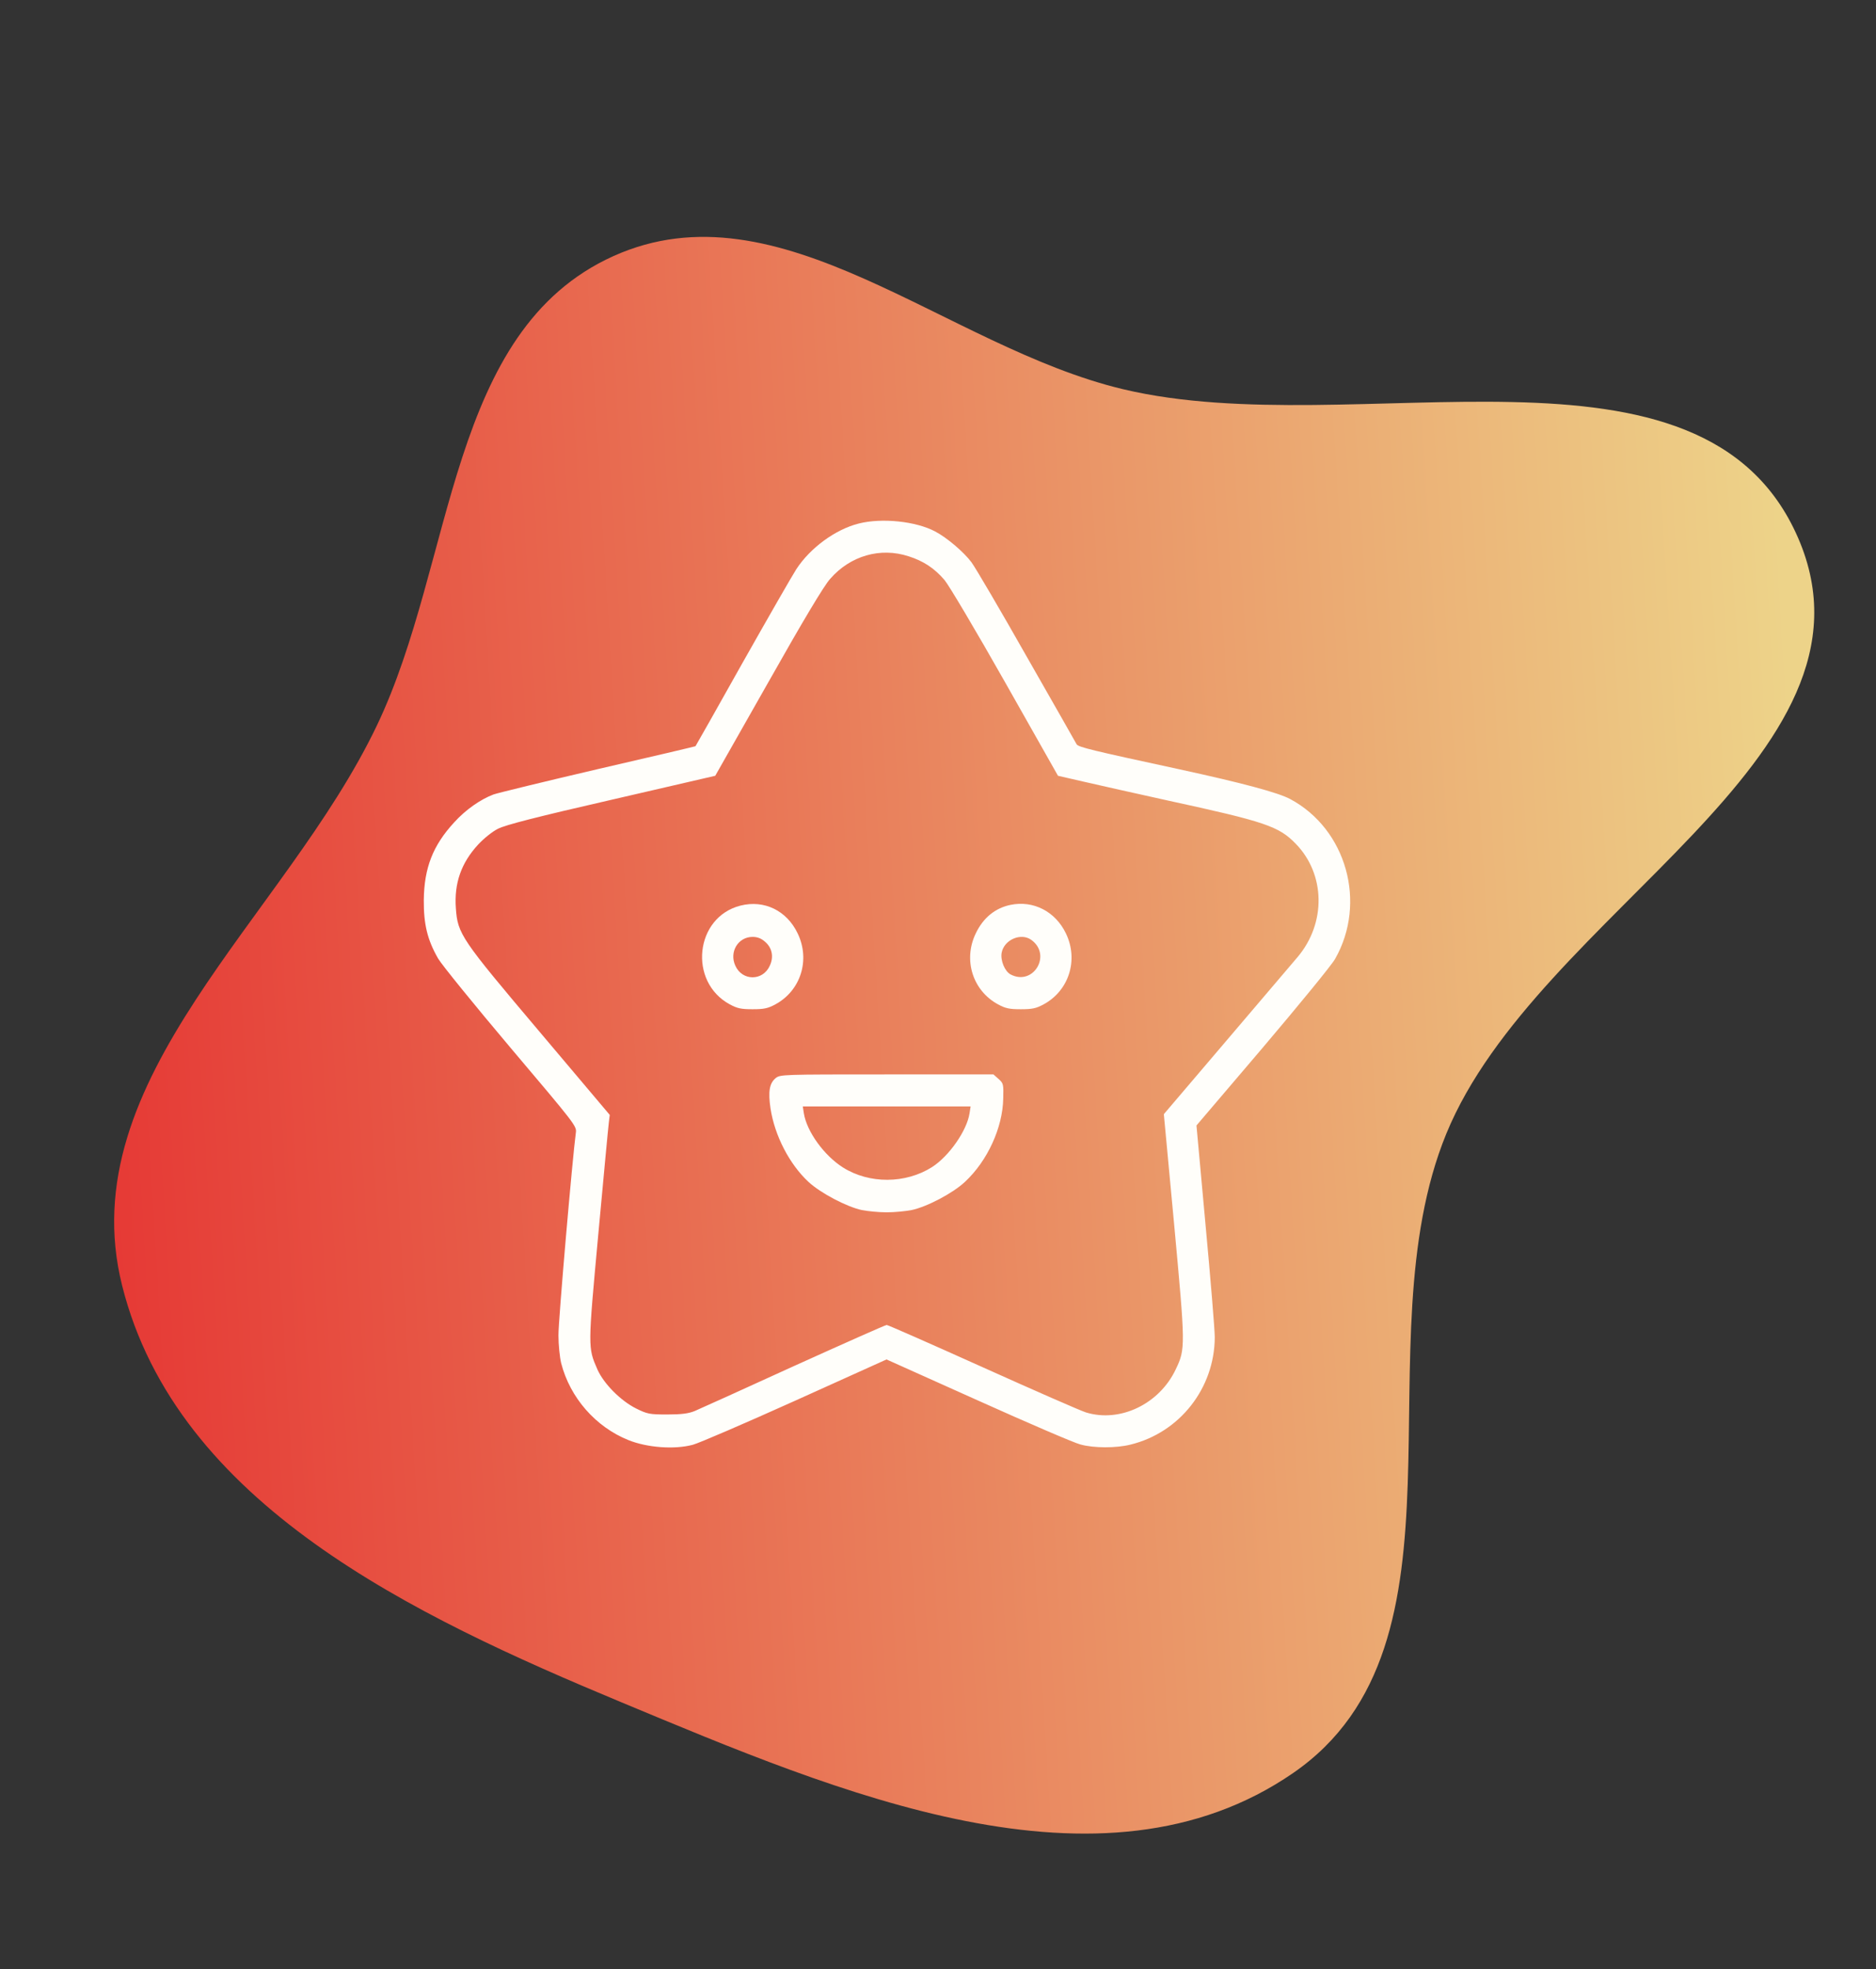 <?xml version="1.0" encoding="UTF-8"?> <svg xmlns="http://www.w3.org/2000/svg" width="81" height="85" viewBox="0 0 81 85" fill="none"><rect x="0" y="0" width="81" height="85" fill="#333333" stroke="none"/><path fill-rule="evenodd" clip-rule="evenodd" d="M48.496 16.8C58.556 19.193 73.527 13.742 77.638 23.22C81.763 32.727 66.362 39.363 62.442 48.946C58.722 58.041 63.934 70.945 55.837 76.524C47.527 82.249 36.168 77.359 26.838 73.477C17.851 69.737 7.634 64.914 5.272 55.484C3.035 46.548 12.31 39.612 16.277 31.305C19.663 24.212 19.315 14.282 26.489 11.052C33.669 7.82 40.828 14.976 48.496 16.8Z" fill="url(#paint0_linear_155_284)"></path><path d="M37.08 22.596C36.07 22.848 34.975 23.653 34.38 24.572C34.215 24.824 33.175 26.637 32.063 28.605C30.96 30.573 30.044 32.191 30.029 32.208C30.021 32.216 28.135 32.663 25.834 33.191C23.533 33.728 21.498 34.224 21.311 34.289C20.747 34.501 20.105 34.948 19.612 35.493C18.689 36.493 18.313 37.461 18.298 38.851C18.29 39.892 18.454 40.567 18.916 41.372C19.072 41.64 20.481 43.373 22.046 45.227C24.832 48.52 24.903 48.601 24.864 48.886C24.723 49.91 24.104 57.034 24.112 57.636C24.112 58.034 24.167 58.579 24.23 58.839C24.613 60.327 25.717 61.588 27.133 62.157C27.939 62.482 29.113 62.572 29.911 62.36C30.185 62.287 32.181 61.425 34.349 60.449L38.277 58.676L42.229 60.449C44.397 61.425 46.385 62.279 46.643 62.344C47.222 62.507 48.193 62.507 48.811 62.352C50.94 61.832 52.442 59.913 52.45 57.717C52.45 57.4 52.27 55.221 52.051 52.862L51.66 48.577L54.508 45.235C56.073 43.389 57.49 41.665 57.646 41.388C59.024 38.965 58.139 35.794 55.713 34.492C55.189 34.208 53.6 33.785 50.861 33.191C47.136 32.386 46.565 32.248 46.486 32.126C46.455 32.069 45.493 30.37 44.342 28.361C43.2 26.345 42.12 24.507 41.947 24.271C41.619 23.832 40.899 23.214 40.374 22.937C39.545 22.498 38.074 22.344 37.08 22.596ZM39.232 24.011C39.874 24.214 40.351 24.531 40.781 25.035C40.969 25.255 42.151 27.247 43.403 29.459L45.681 33.484L46.815 33.744C47.441 33.891 49.061 34.249 50.415 34.55C54.641 35.468 55.22 35.663 55.956 36.428C57.224 37.737 57.263 39.835 56.034 41.299C55.846 41.518 54.469 43.137 52.974 44.893L50.251 48.089L50.697 52.862C51.182 58.115 51.19 58.213 50.767 59.099C50.063 60.596 48.365 61.417 46.886 60.962C46.651 60.888 44.647 60.01 42.425 59.01C40.202 58.01 38.34 57.188 38.285 57.188C38.23 57.188 36.422 57.993 34.263 58.969C32.11 59.953 30.185 60.823 29.989 60.905C29.723 61.01 29.434 61.051 28.816 61.051C28.049 61.051 27.955 61.035 27.462 60.791C26.797 60.457 26.069 59.725 25.795 59.108C25.38 58.156 25.38 58.197 25.834 53.261C26.061 50.797 26.264 48.626 26.288 48.447L26.327 48.121L23.306 44.543C19.902 40.518 19.761 40.315 19.683 39.201C19.605 38.127 19.91 37.249 20.645 36.452C20.888 36.192 21.256 35.891 21.506 35.769C21.819 35.607 23.181 35.257 26.413 34.517L30.882 33.484L33.167 29.459C34.677 26.784 35.577 25.279 35.843 24.986C36.712 23.986 38.011 23.612 39.232 24.011Z" fill="#FFFEFA"></path><path d="M31.97 39.088C30.005 39.584 29.708 42.373 31.508 43.349C31.837 43.528 32.009 43.56 32.494 43.56C32.979 43.56 33.151 43.528 33.48 43.349C34.576 42.755 34.99 41.43 34.443 40.292C33.973 39.3 32.995 38.828 31.97 39.088ZM33.034 40.649C33.339 40.91 33.417 41.3 33.237 41.682C32.94 42.349 32.048 42.349 31.75 41.682C31.477 41.089 31.868 40.438 32.494 40.438C32.705 40.438 32.87 40.503 33.034 40.649Z" fill="#FFFEFA"></path><path d="M43.63 39.056C42.965 39.194 42.448 39.617 42.128 40.292C41.58 41.43 41.995 42.755 43.09 43.349C43.419 43.528 43.591 43.56 44.076 43.56C44.561 43.56 44.734 43.528 45.062 43.349C46.158 42.755 46.573 41.43 46.025 40.292C45.571 39.34 44.616 38.852 43.63 39.056ZM44.53 40.568C45.43 41.219 44.608 42.577 43.63 42.056C43.38 41.918 43.192 41.454 43.247 41.129C43.348 40.56 44.084 40.243 44.53 40.568Z" fill="#FFFEFA"></path><path d="M33.488 46.536C33.222 46.756 33.159 47.114 33.269 47.846C33.449 49.017 34.083 50.244 34.904 51.009C35.428 51.497 36.563 52.09 37.213 52.229C37.463 52.277 37.941 52.326 38.285 52.326C38.629 52.326 39.107 52.277 39.357 52.229C40.022 52.09 41.149 51.497 41.666 51.009C42.636 50.106 43.294 48.675 43.317 47.406C43.333 46.797 43.325 46.756 43.114 46.569L42.895 46.374H38.293C33.777 46.374 33.683 46.374 33.488 46.536ZM41.861 48.057C41.744 48.805 40.977 49.903 40.242 50.374C39.099 51.098 37.534 51.106 36.399 50.391C35.585 49.879 34.834 48.838 34.709 48.057L34.662 47.756H38.285H41.908L41.861 48.057Z" fill="#FFFEFA"></path><defs><linearGradient id="paint0_linear_155_284" x1="-23.066" y1="51.305" x2="78.244" y2="45.096" gradientUnits="userSpaceOnUse"><stop stop-color="#E30016"></stop><stop offset="1" stop-color="#EDD389"></stop></linearGradient></defs></svg> 